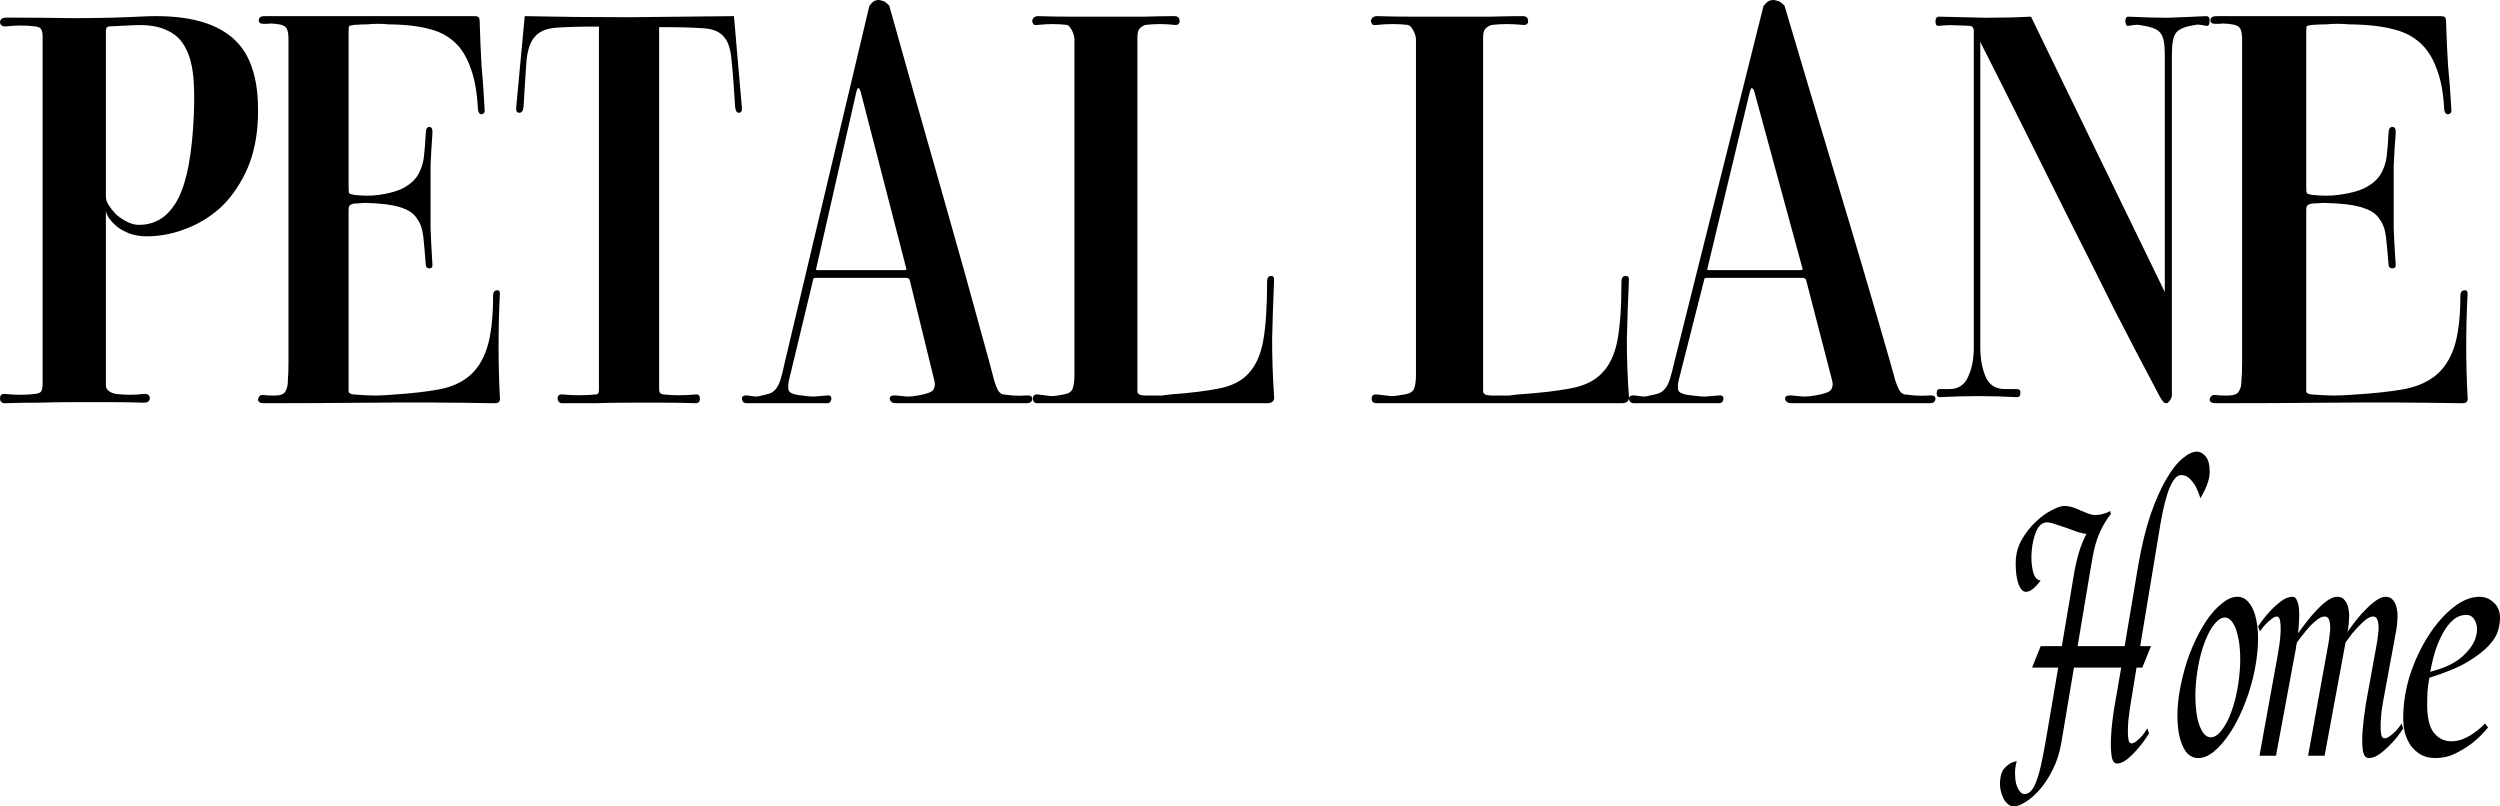 <svg width="155" height="50" viewBox="0 0 155 50" fill="none" xmlns="http://www.w3.org/2000/svg">
<path d="M15.972 7.686C15.892 8.836 15.638 9.85 15.211 10.729C14.784 11.608 14.251 12.341 13.61 12.927C12.97 13.491 12.249 13.919 11.448 14.212C10.675 14.505 9.887 14.652 9.087 14.652C8.713 14.652 8.366 14.596 8.046 14.483C7.752 14.37 7.499 14.235 7.285 14.077C7.072 13.897 6.898 13.716 6.765 13.536C6.632 13.333 6.565 13.164 6.565 13.029V23.884C6.565 24.042 6.632 24.166 6.765 24.256C6.898 24.346 7.045 24.403 7.205 24.425C7.792 24.493 8.353 24.493 8.887 24.425C9.153 24.403 9.287 24.493 9.287 24.696C9.287 24.876 9.153 24.966 8.887 24.966C8.273 24.944 7.592 24.932 6.845 24.932C6.125 24.932 5.377 24.932 4.603 24.932C3.856 24.932 3.109 24.944 2.362 24.966C1.641 24.966 0.961 24.977 0.32 25C0.107 25 0 24.899 0 24.696C0 24.493 0.107 24.403 0.32 24.425C0.961 24.493 1.574 24.493 2.162 24.425C2.375 24.403 2.509 24.346 2.562 24.256C2.615 24.143 2.642 23.997 2.642 23.816V2.241C2.642 2.083 2.615 1.948 2.562 1.835C2.509 1.723 2.375 1.655 2.162 1.633C1.574 1.565 0.987 1.565 0.4 1.633C0.16 1.655 0.027 1.576 0 1.396C0 1.193 0.133 1.091 0.4 1.091C1.655 1.091 3.042 1.103 4.563 1.125C6.111 1.125 7.526 1.091 8.806 1.024C11.368 0.889 13.236 1.328 14.411 2.343C15.611 3.357 16.132 5.138 15.972 7.686ZM11.969 7.99C12.049 6.84 12.062 5.86 12.009 5.048C11.956 4.214 11.795 3.538 11.528 3.019C11.262 2.478 10.861 2.095 10.328 1.869C9.821 1.621 9.127 1.52 8.246 1.565L6.845 1.633C6.712 1.633 6.632 1.666 6.605 1.734C6.578 1.779 6.565 1.835 6.565 1.903V12.217C6.565 12.375 6.632 12.555 6.765 12.758C6.898 12.961 7.059 13.153 7.245 13.333C7.459 13.514 7.686 13.66 7.926 13.773C8.166 13.886 8.393 13.942 8.606 13.942C9.06 13.942 9.474 13.84 9.847 13.638C10.221 13.435 10.554 13.108 10.848 12.657C11.142 12.206 11.382 11.597 11.569 10.831C11.755 10.064 11.889 9.117 11.969 7.99Z" fill="black"/>
<path d="M30.987 24.524C31.012 24.705 31 24.83 30.95 24.898C30.925 24.966 30.824 25 30.649 25C28.088 24.955 25.591 24.943 23.157 24.966C20.722 24.989 18.463 25 16.38 25C16.104 25 15.978 24.909 16.003 24.728C16.053 24.547 16.166 24.467 16.342 24.49C16.543 24.513 16.681 24.524 16.756 24.524C16.831 24.524 16.907 24.524 16.982 24.524C17.208 24.524 17.371 24.501 17.471 24.456C17.597 24.411 17.685 24.32 17.735 24.184C17.81 24.048 17.848 23.844 17.848 23.572C17.873 23.3 17.886 22.926 17.886 22.45V3.55C17.886 3.074 17.886 2.711 17.886 2.462C17.886 2.19 17.86 1.986 17.81 1.85C17.76 1.714 17.672 1.623 17.547 1.578C17.446 1.533 17.283 1.499 17.057 1.476C16.857 1.453 16.706 1.453 16.605 1.476C16.53 1.476 16.43 1.476 16.304 1.476C16.129 1.476 16.041 1.397 16.041 1.238C16.066 1.079 16.179 1 16.38 1H29.369C29.544 1 29.645 1.023 29.67 1.068C29.72 1.091 29.745 1.227 29.745 1.476C29.77 2.405 29.808 3.278 29.858 4.093C29.933 4.887 29.996 5.782 30.046 6.779C30.071 6.96 30.009 7.062 29.858 7.085C29.733 7.085 29.657 6.983 29.632 6.779C29.582 5.737 29.431 4.887 29.18 4.229C28.954 3.572 28.641 3.051 28.239 2.666C27.837 2.28 27.361 2.009 26.808 1.85C26.281 1.691 25.679 1.589 25.001 1.544C24.65 1.521 24.349 1.51 24.098 1.51C23.872 1.487 23.646 1.476 23.42 1.476C23.219 1.476 23.006 1.487 22.78 1.51C22.554 1.51 22.278 1.521 21.952 1.544C21.801 1.567 21.701 1.589 21.651 1.612C21.625 1.635 21.613 1.748 21.613 1.952V11.606C21.613 11.81 21.625 11.935 21.651 11.98C21.701 12.025 21.801 12.059 21.952 12.082C22.529 12.15 23.044 12.15 23.495 12.082C24.148 11.992 24.662 11.844 25.039 11.64C25.415 11.436 25.704 11.176 25.905 10.858C26.106 10.518 26.231 10.145 26.281 9.737C26.331 9.306 26.369 8.83 26.394 8.309C26.394 8.014 26.47 7.867 26.62 7.867C26.771 7.867 26.834 8.014 26.808 8.309C26.758 8.989 26.721 9.646 26.695 10.28C26.695 10.892 26.695 11.527 26.695 12.184C26.695 12.819 26.695 13.476 26.695 14.156C26.721 14.836 26.758 15.572 26.808 16.365C26.834 16.547 26.771 16.637 26.62 16.637C26.47 16.637 26.394 16.547 26.394 16.365C26.344 15.686 26.294 15.119 26.244 14.666C26.194 14.213 26.068 13.85 25.867 13.578C25.692 13.283 25.415 13.068 25.039 12.932C24.662 12.773 24.148 12.671 23.495 12.626C23.244 12.603 23.044 12.592 22.893 12.592C22.742 12.569 22.416 12.581 21.914 12.626C21.814 12.649 21.738 12.683 21.688 12.728C21.638 12.773 21.613 12.887 21.613 13.068V23.98C21.613 24.093 21.613 24.195 21.613 24.286C21.638 24.377 21.738 24.433 21.914 24.456C22.491 24.501 22.931 24.524 23.232 24.524C23.558 24.524 23.985 24.501 24.512 24.456C25.541 24.388 26.432 24.286 27.185 24.15C27.938 24.014 28.565 23.742 29.067 23.334C29.569 22.926 29.946 22.337 30.197 21.567C30.448 20.773 30.573 19.686 30.573 18.303C30.573 18.122 30.649 18.02 30.799 17.997C30.95 17.974 31.012 18.076 30.987 18.303C30.937 19.346 30.912 20.388 30.912 21.431C30.912 22.473 30.937 23.504 30.987 24.524Z" fill="black"/>
<path d="M45.995 6.651C46.02 6.878 45.957 6.992 45.806 6.992C45.68 6.992 45.605 6.878 45.58 6.651C45.505 5.38 45.429 4.404 45.354 3.723C45.303 3.043 45.14 2.555 44.863 2.26C44.587 1.942 44.147 1.772 43.544 1.749C42.94 1.704 42.048 1.681 40.866 1.681V24.149C40.866 24.331 40.954 24.433 41.13 24.455C41.784 24.523 42.45 24.523 43.129 24.455C43.305 24.433 43.393 24.523 43.393 24.728C43.393 24.909 43.305 25 43.129 25C42.526 24.977 41.872 24.966 41.168 24.966C40.464 24.966 39.748 24.966 39.019 24.966C38.29 24.966 37.561 24.977 36.832 25C36.128 25 35.474 25 34.871 25C34.695 25 34.595 24.909 34.569 24.728C34.569 24.523 34.67 24.433 34.871 24.455C35.55 24.523 36.241 24.523 36.945 24.455C37.071 24.455 37.134 24.365 37.134 24.183V1.647C36.002 1.647 35.122 1.67 34.494 1.715C33.891 1.76 33.451 1.942 33.174 2.26C32.898 2.555 32.722 3.043 32.646 3.723C32.596 4.404 32.533 5.38 32.458 6.651C32.433 6.878 32.345 6.992 32.194 6.992C32.043 6.992 31.98 6.878 32.005 6.651L32.533 1C34.544 1.045 36.694 1.068 38.981 1.068C41.294 1.045 43.468 1.023 45.505 1L45.995 6.651Z" fill="black"/>
<path d="M55.542 25C55.343 25 55.218 24.92 55.168 24.759C55.144 24.576 55.268 24.496 55.542 24.519C55.792 24.541 56.029 24.564 56.253 24.587C56.478 24.587 56.702 24.564 56.927 24.519C57.45 24.427 57.762 24.312 57.862 24.175C57.962 24.014 57.986 23.831 57.937 23.625L56.403 17.366C56.378 17.274 56.303 17.228 56.179 17.228H50.567C50.468 17.228 50.417 17.263 50.417 17.331L48.921 23.556C48.871 23.762 48.859 23.968 48.884 24.175C48.934 24.358 49.208 24.473 49.707 24.519C50.006 24.564 50.255 24.587 50.455 24.587C50.679 24.564 50.954 24.541 51.278 24.519C51.477 24.496 51.565 24.576 51.54 24.759C51.515 24.92 51.428 25 51.278 25H46.303C46.128 25 46.028 24.92 46.003 24.759C45.979 24.576 46.091 24.496 46.34 24.519C46.515 24.541 46.677 24.564 46.827 24.587C46.976 24.587 47.113 24.564 47.238 24.519C47.462 24.473 47.637 24.427 47.762 24.381C47.911 24.312 48.036 24.209 48.136 24.072C48.236 23.934 48.323 23.751 48.398 23.521C48.472 23.269 48.56 22.914 48.659 22.455C49.532 18.764 50.405 15.085 51.278 11.417C52.151 7.749 53.024 4.069 53.897 0.378C54.021 0.195 54.146 0.08 54.271 0.034C54.42 -0.011 54.545 -0.011 54.645 0.034C54.77 0.057 54.869 0.103 54.944 0.172C55.019 0.241 55.081 0.298 55.131 0.344C56.228 4.264 57.288 8.012 58.311 11.589C59.333 15.165 60.343 18.787 61.341 22.455C61.466 22.937 61.565 23.315 61.64 23.59C61.715 23.842 61.789 24.037 61.864 24.175C61.939 24.312 62.039 24.404 62.164 24.45C62.313 24.473 62.513 24.496 62.762 24.519C63.062 24.541 63.348 24.541 63.623 24.519C63.897 24.496 64.022 24.576 63.997 24.759C63.972 24.92 63.86 25 63.66 25H55.542ZM53.41 5.88C53.361 5.628 53.298 5.491 53.223 5.468C53.173 5.422 53.111 5.582 53.036 5.949L50.605 16.644C50.555 16.712 50.592 16.747 50.717 16.747H56.066C56.191 16.747 56.228 16.701 56.179 16.609L53.41 5.88Z" fill="black"/>
<path d="M78.99 24.524C79.042 24.841 78.898 25 78.56 25H64.352C64.143 25 64.039 24.909 64.039 24.728C64.039 24.524 64.143 24.433 64.352 24.456C64.716 24.501 64.989 24.535 65.171 24.558C65.353 24.558 65.614 24.524 65.952 24.456C66.238 24.411 66.42 24.297 66.498 24.116C66.576 23.912 66.615 23.618 66.615 23.232V2.462C66.615 2.28 66.563 2.088 66.459 1.884C66.355 1.68 66.251 1.567 66.147 1.544C65.575 1.476 64.976 1.476 64.352 1.544C64.221 1.567 64.13 1.555 64.078 1.51C64.026 1.442 64 1.374 64 1.306C64 1.238 64.026 1.17 64.078 1.102C64.156 1.034 64.247 1 64.352 1C65.002 1.023 65.705 1.034 66.459 1.034C67.214 1.034 67.969 1.034 68.723 1.034C69.478 1.034 70.207 1.034 70.909 1.034C71.612 1.011 72.25 1 72.822 1C73.03 1 73.134 1.102 73.134 1.306C73.134 1.487 73.03 1.567 72.822 1.544C72.197 1.476 71.599 1.476 71.026 1.544C70.922 1.567 70.805 1.635 70.675 1.748C70.571 1.861 70.519 2.042 70.519 2.292V24.252C70.519 24.366 70.584 24.445 70.714 24.49C70.844 24.513 70.948 24.524 71.026 24.524C71.26 24.524 71.417 24.524 71.495 24.524C71.599 24.524 71.69 24.524 71.768 24.524C71.846 24.524 71.937 24.524 72.041 24.524C72.145 24.501 72.315 24.479 72.549 24.456C73.798 24.366 74.813 24.241 75.593 24.082C76.4 23.924 77.012 23.606 77.428 23.13C77.871 22.654 78.17 21.974 78.326 21.091C78.482 20.207 78.56 18.994 78.56 17.453C78.56 17.227 78.638 17.113 78.794 17.113C78.95 17.091 79.015 17.204 78.99 17.453C78.937 18.677 78.898 19.878 78.872 21.057C78.872 22.212 78.912 23.368 78.99 24.524Z" fill="black"/>
<path d="M100.989 24.524C101.044 24.841 100.892 25 100.531 25H85.374C85.152 25 85.041 24.909 85.041 24.728C85.041 24.524 85.152 24.433 85.374 24.456C85.763 24.501 86.055 24.535 86.249 24.558C86.443 24.558 86.721 24.524 87.082 24.456C87.387 24.411 87.582 24.297 87.665 24.116C87.748 23.912 87.79 23.618 87.79 23.232V2.462C87.79 2.28 87.734 2.088 87.623 1.884C87.512 1.68 87.401 1.567 87.29 1.544C86.679 1.476 86.041 1.476 85.374 1.544C85.236 1.567 85.139 1.555 85.083 1.51C85.028 1.442 85 1.374 85 1.306C85 1.238 85.028 1.17 85.083 1.102C85.166 1.034 85.264 1 85.374 1C86.069 1.023 86.818 1.034 87.623 1.034C88.428 1.034 89.233 1.034 90.038 1.034C90.843 1.034 91.62 1.034 92.37 1.034C93.119 1.011 93.799 1 94.41 1C94.632 1 94.743 1.102 94.743 1.306C94.743 1.487 94.632 1.567 94.41 1.544C93.744 1.476 93.105 1.476 92.495 1.544C92.384 1.567 92.259 1.635 92.12 1.748C92.009 1.861 91.953 2.042 91.953 2.292V24.252C91.953 24.366 92.023 24.445 92.162 24.49C92.3 24.513 92.411 24.524 92.495 24.524C92.744 24.524 92.911 24.524 92.995 24.524C93.105 24.524 93.203 24.524 93.286 24.524C93.369 24.524 93.466 24.524 93.577 24.524C93.689 24.501 93.869 24.479 94.118 24.456C95.451 24.366 96.534 24.241 97.366 24.082C98.227 23.924 98.879 23.606 99.323 23.13C99.795 22.654 100.115 21.974 100.281 21.091C100.448 20.207 100.531 18.994 100.531 17.453C100.531 17.227 100.614 17.113 100.781 17.113C100.947 17.091 101.016 17.204 100.989 17.453C100.933 18.677 100.892 19.878 100.864 21.057C100.864 22.212 100.906 23.368 100.989 24.524Z" fill="black"/>
<path d="M111.073 25C110.862 25 110.73 24.92 110.678 24.759C110.652 24.576 110.783 24.496 111.073 24.519C111.336 24.541 111.586 24.564 111.823 24.587C112.06 24.587 112.297 24.564 112.534 24.519C113.086 24.427 113.416 24.312 113.521 24.175C113.626 24.014 113.652 23.831 113.6 23.625L111.981 17.366C111.954 17.274 111.876 17.228 111.744 17.228H105.821C105.716 17.228 105.663 17.263 105.663 17.331L104.084 23.556C104.031 23.762 104.018 23.968 104.044 24.175C104.097 24.358 104.386 24.473 104.913 24.519C105.229 24.564 105.492 24.587 105.703 24.587C105.939 24.564 106.229 24.541 106.571 24.519C106.782 24.496 106.874 24.576 106.848 24.759C106.821 24.92 106.729 25 106.571 25H101.319C101.135 25 101.03 24.92 101.004 24.759C100.977 24.576 101.096 24.496 101.359 24.519C101.543 24.541 101.714 24.564 101.872 24.587C102.03 24.587 102.175 24.564 102.307 24.519C102.543 24.473 102.728 24.427 102.86 24.381C103.017 24.312 103.149 24.209 103.255 24.072C103.36 23.934 103.452 23.751 103.531 23.521C103.61 23.269 103.702 22.914 103.807 22.455C104.729 18.764 105.65 15.085 106.571 11.417C107.492 7.749 108.414 4.069 109.335 0.378C109.467 0.195 109.599 0.08 109.73 0.034C109.888 -0.011 110.02 -0.011 110.125 0.034C110.257 0.057 110.362 0.103 110.441 0.172C110.52 0.241 110.586 0.298 110.638 0.344C111.797 4.264 112.915 8.012 113.995 11.589C115.074 15.165 116.14 18.787 117.193 22.455C117.325 22.937 117.43 23.315 117.509 23.59C117.588 23.842 117.667 24.037 117.746 24.175C117.825 24.312 117.93 24.404 118.062 24.45C118.22 24.473 118.43 24.496 118.694 24.519C119.01 24.541 119.312 24.541 119.602 24.519C119.891 24.496 120.023 24.576 119.997 24.759C119.97 24.92 119.852 25 119.641 25H111.073ZM108.822 5.88C108.769 5.628 108.704 5.491 108.625 5.468C108.572 5.422 108.506 5.582 108.427 5.949L105.86 16.644C105.808 16.712 105.847 16.747 105.979 16.747H111.626C111.757 16.747 111.797 16.701 111.744 16.609L108.822 5.88Z" fill="black"/>
<path d="M136.776 1.602C136.581 1.558 136.447 1.535 136.374 1.535C136.301 1.513 136.167 1.524 135.972 1.569C135.436 1.658 135.083 1.814 134.912 2.037C134.742 2.26 134.656 2.707 134.656 3.376V24.625C134.656 24.558 134.644 24.569 134.62 24.659C134.595 24.748 134.547 24.826 134.473 24.893C134.425 24.982 134.352 25.016 134.254 24.993C134.181 24.993 134.072 24.871 133.925 24.625C133.024 22.93 132.086 21.134 131.111 19.238C130.161 17.319 129.198 15.4 128.224 13.482C127.273 11.563 126.335 9.678 125.409 7.827C124.484 5.975 123.618 4.257 122.814 2.673C122.814 2.629 122.802 2.606 122.778 2.606C122.778 2.606 122.778 2.629 122.778 2.673V21.513C122.778 22.227 122.887 22.84 123.107 23.354C123.326 23.867 123.728 24.123 124.313 24.123H125.044C125.214 24.123 125.287 24.212 125.263 24.391C125.263 24.547 125.19 24.625 125.044 24.625C124.215 24.581 123.423 24.558 122.668 24.558C121.913 24.558 121.109 24.581 120.256 24.625C120.134 24.625 120.073 24.547 120.073 24.391C120.073 24.212 120.134 24.123 120.256 24.123H120.841C121.401 24.123 121.791 23.878 122.01 23.387C122.254 22.874 122.376 22.261 122.376 21.547V1.937C122.376 1.714 122.278 1.602 122.083 1.602C121.694 1.58 121.389 1.569 121.17 1.569C120.95 1.547 120.634 1.558 120.219 1.602C120.073 1.625 120 1.535 120 1.335C120 1.134 120.073 1.033 120.219 1.033C121.145 1.056 122.108 1.078 123.107 1.1C124.13 1.1 125.068 1.078 125.921 1.033L134.181 18.033V18.066H134.218V3.376C134.218 2.707 134.132 2.272 133.962 2.071C133.816 1.848 133.475 1.692 132.939 1.602C132.744 1.558 132.597 1.535 132.5 1.535C132.403 1.535 132.22 1.558 131.952 1.602C131.854 1.625 131.793 1.535 131.769 1.335C131.769 1.134 131.83 1.033 131.952 1.033C132.878 1.078 133.694 1.1 134.4 1.1C135.107 1.078 135.899 1.045 136.776 1C136.947 1 137.02 1.112 136.995 1.335C136.995 1.535 136.922 1.625 136.776 1.602Z" fill="black"/>
<path d="M152.987 24.524C153.013 24.705 153 24.83 152.947 24.898C152.92 24.966 152.813 25 152.625 25C149.894 24.955 147.23 24.943 144.634 24.966C142.037 24.989 139.627 25 137.405 25C137.111 25 136.977 24.909 137.003 24.728C137.057 24.547 137.178 24.467 137.365 24.49C137.579 24.513 137.726 24.524 137.807 24.524C137.887 24.524 137.967 24.524 138.048 24.524C138.289 24.524 138.462 24.501 138.57 24.456C138.704 24.411 138.797 24.32 138.851 24.184C138.931 24.048 138.971 23.844 138.971 23.572C138.998 23.3 139.011 22.926 139.011 22.45V3.55C139.011 3.074 139.011 2.711 139.011 2.462C139.011 2.19 138.984 1.986 138.931 1.85C138.878 1.714 138.784 1.623 138.65 1.578C138.543 1.533 138.369 1.499 138.128 1.476C137.914 1.453 137.753 1.453 137.646 1.476C137.566 1.476 137.458 1.476 137.325 1.476C137.137 1.476 137.044 1.397 137.044 1.238C137.07 1.079 137.191 1 137.405 1H151.26C151.447 1 151.554 1.023 151.581 1.068C151.635 1.091 151.661 1.227 151.661 1.476C151.688 2.405 151.728 3.278 151.782 4.093C151.862 4.887 151.929 5.782 151.982 6.779C152.009 6.96 151.942 7.062 151.782 7.085C151.648 7.085 151.568 6.983 151.541 6.779C151.487 5.737 151.327 4.887 151.059 4.229C150.818 3.572 150.483 3.051 150.055 2.666C149.627 2.28 149.118 2.009 148.529 1.85C147.967 1.691 147.324 1.589 146.601 1.544C146.227 1.521 145.905 1.51 145.638 1.51C145.397 1.487 145.156 1.476 144.915 1.476C144.701 1.476 144.473 1.487 144.232 1.51C143.991 1.51 143.697 1.521 143.348 1.544C143.188 1.567 143.081 1.589 143.027 1.612C143.001 1.635 142.987 1.748 142.987 1.952V11.606C142.987 11.81 143.001 11.935 143.027 11.98C143.081 12.025 143.188 12.059 143.348 12.082C143.964 12.15 144.513 12.15 144.995 12.082C145.691 11.992 146.24 11.844 146.641 11.64C147.043 11.436 147.351 11.176 147.565 10.858C147.779 10.518 147.913 10.145 147.967 9.737C148.02 9.306 148.061 8.83 148.087 8.309C148.087 8.014 148.167 7.867 148.328 7.867C148.489 7.867 148.556 8.014 148.529 8.309C148.476 8.989 148.435 9.646 148.409 10.28C148.409 10.892 148.409 11.527 148.409 12.184C148.409 12.819 148.409 13.476 148.409 14.156C148.435 14.836 148.476 15.572 148.529 16.365C148.556 16.547 148.489 16.637 148.328 16.637C148.167 16.637 148.087 16.547 148.087 16.365C148.034 15.686 147.98 15.119 147.927 14.666C147.873 14.213 147.739 13.85 147.525 13.578C147.338 13.283 147.043 13.068 146.641 12.932C146.24 12.773 145.691 12.671 144.995 12.626C144.727 12.603 144.513 12.592 144.352 12.592C144.192 12.569 143.844 12.581 143.308 12.626C143.201 12.649 143.121 12.683 143.067 12.728C143.014 12.773 142.987 12.887 142.987 13.068V23.98C142.987 24.093 142.987 24.195 142.987 24.286C143.014 24.377 143.121 24.433 143.308 24.456C143.924 24.501 144.392 24.524 144.714 24.524C145.062 24.524 145.517 24.501 146.079 24.456C147.177 24.388 148.127 24.286 148.931 24.15C149.734 24.014 150.403 23.742 150.938 23.334C151.474 22.926 151.876 22.337 152.143 21.567C152.411 20.773 152.545 19.686 152.545 18.303C152.545 18.122 152.625 18.02 152.786 17.997C152.947 17.974 153.013 18.076 152.987 18.303C152.933 19.346 152.906 20.388 152.906 21.431C152.906 22.473 152.933 23.504 152.987 24.524Z" fill="black"/>
<path d="M132.692 40.06H133.361L132.826 41.391H132.464L132.036 44.032C132.009 44.226 131.983 44.448 131.956 44.697C131.938 44.933 131.929 45.155 131.929 45.363C131.929 45.571 131.943 45.744 131.969 45.883C132.005 46.022 132.063 46.091 132.143 46.091C132.241 46.091 132.348 46.042 132.464 45.945C132.589 45.848 132.701 45.744 132.799 45.633C132.915 45.495 133.026 45.335 133.133 45.155L133.24 45.467C133.017 45.827 132.79 46.139 132.558 46.403C132.362 46.638 132.148 46.853 131.916 47.047C131.684 47.241 131.461 47.338 131.247 47.338C131.068 47.338 130.957 47.165 130.912 46.819C130.868 46.472 130.859 46.084 130.886 45.654C130.912 45.155 130.975 44.587 131.073 43.949L131.514 41.391H128.585L127.795 46.091C127.688 46.701 127.51 47.248 127.26 47.733C127.019 48.219 126.752 48.627 126.457 48.96C126.163 49.293 125.869 49.549 125.574 49.73C125.289 49.91 125.048 50 124.852 50C124.727 50 124.607 49.952 124.491 49.855C124.384 49.771 124.29 49.654 124.21 49.501C124.138 49.349 124.08 49.175 124.036 48.981C124 48.801 123.991 48.607 124.009 48.399C124.027 48.121 124.089 47.9 124.196 47.733C124.312 47.581 124.433 47.463 124.557 47.38C124.7 47.283 124.861 47.221 125.039 47.193C124.968 47.442 124.932 47.685 124.932 47.921C124.932 48.17 124.954 48.392 124.999 48.586C125.053 48.78 125.124 48.933 125.213 49.043C125.302 49.168 125.405 49.231 125.521 49.231C125.681 49.231 125.82 49.161 125.936 49.023C126.06 48.884 126.176 48.662 126.283 48.357C126.39 48.066 126.493 47.685 126.591 47.214C126.689 46.742 126.796 46.167 126.912 45.488L127.608 41.391H125.989L126.524 40.06H127.835L128.598 35.528C128.768 34.543 129.022 33.732 129.361 33.095C129.236 33.095 129.062 33.06 128.839 32.99C128.625 32.907 128.397 32.824 128.157 32.741C127.916 32.658 127.684 32.582 127.461 32.512C127.238 32.429 127.055 32.387 126.912 32.387C126.627 32.387 126.404 32.575 126.243 32.949C126.092 33.323 125.998 33.739 125.962 34.197C125.927 34.64 125.953 35.049 126.043 35.423C126.141 35.798 126.301 35.985 126.524 35.985C126.426 36.124 126.328 36.241 126.23 36.338C126.141 36.435 126.043 36.519 125.936 36.588C125.829 36.657 125.717 36.692 125.601 36.692C125.423 36.692 125.271 36.532 125.146 36.214C125.03 35.881 124.972 35.451 124.972 34.924C124.972 34.398 125.093 33.919 125.333 33.49C125.583 33.046 125.873 32.672 126.203 32.367C126.533 32.048 126.863 31.805 127.193 31.639C127.532 31.459 127.791 31.369 127.969 31.369C128.148 31.369 128.326 31.396 128.504 31.452C128.683 31.507 128.852 31.577 129.013 31.66C129.182 31.729 129.338 31.791 129.481 31.847C129.632 31.902 129.771 31.93 129.896 31.93C130.047 31.93 130.177 31.916 130.284 31.888C130.399 31.861 130.498 31.833 130.578 31.805C130.676 31.764 130.761 31.722 130.832 31.68L130.872 31.868C130.64 32.159 130.431 32.499 130.243 32.887C130.065 33.261 129.927 33.67 129.829 34.113C129.748 34.501 129.681 34.862 129.628 35.195L128.812 40.06H131.729L132.571 35.049C132.785 33.815 133.044 32.755 133.347 31.868C133.66 30.981 133.985 30.253 134.324 29.684C134.663 29.102 134.998 28.679 135.328 28.416C135.658 28.139 135.952 28 136.211 28C136.398 28 136.576 28.097 136.746 28.291C136.915 28.485 137 28.804 137 29.248C137 29.442 136.969 29.643 136.906 29.851C136.844 30.045 136.777 30.218 136.706 30.37C136.616 30.551 136.523 30.724 136.425 30.89C136.344 30.627 136.251 30.391 136.144 30.183C136.046 30.003 135.921 29.837 135.769 29.684C135.626 29.532 135.452 29.456 135.247 29.456C135.069 29.456 134.908 29.559 134.766 29.767C134.632 29.962 134.507 30.232 134.391 30.578C134.284 30.911 134.181 31.306 134.083 31.764C133.994 32.207 133.909 32.686 133.829 33.199L132.692 40.06Z" fill="black"/>
<path d="M138.71 37C139.016 37 139.267 37.136 139.463 37.408C139.667 37.667 139.812 38.02 139.897 38.469C139.991 38.918 140.02 39.449 139.986 40.061C139.952 40.66 139.855 41.306 139.693 42C139.523 42.694 139.306 43.347 139.042 43.959C138.787 44.558 138.506 45.082 138.2 45.531C137.893 45.98 137.574 46.34 137.242 46.612C136.919 46.871 136.604 47 136.298 47C135.992 47 135.736 46.871 135.532 46.612C135.336 46.34 135.192 45.98 135.098 45.531C135.013 45.082 134.983 44.558 135.009 43.959C135.043 43.347 135.145 42.694 135.315 42C135.477 41.306 135.69 40.66 135.953 40.061C136.217 39.449 136.502 38.918 136.808 38.469C137.115 38.02 137.434 37.667 137.766 37.408C138.097 37.136 138.412 37 138.71 37ZM138.825 42C138.885 41.497 138.906 41.02 138.889 40.571C138.872 40.109 138.821 39.714 138.736 39.388C138.659 39.047 138.553 38.782 138.417 38.592C138.28 38.388 138.119 38.286 137.932 38.286C137.753 38.286 137.57 38.388 137.383 38.592C137.204 38.782 137.034 39.047 136.872 39.388C136.719 39.714 136.579 40.109 136.451 40.571C136.332 41.02 136.243 41.497 136.183 42C136.123 42.517 136.102 43 136.119 43.449C136.136 43.898 136.183 44.293 136.26 44.633C136.345 44.959 136.455 45.225 136.591 45.429C136.728 45.619 136.889 45.714 137.076 45.714C137.255 45.714 137.434 45.619 137.612 45.429C137.8 45.225 137.974 44.959 138.136 44.633C138.297 44.293 138.438 43.898 138.557 43.449C138.676 43 138.765 42.517 138.825 42Z" fill="black"/>
<path d="M147.832 45.776C147.937 45.776 148.053 45.728 148.178 45.633C148.312 45.538 148.433 45.435 148.538 45.327C148.663 45.191 148.784 45.034 148.899 44.857L149 45.163C148.769 45.517 148.529 45.823 148.279 46.082C148.067 46.313 147.836 46.524 147.586 46.714C147.336 46.905 147.096 47 146.865 47C146.663 47 146.538 46.83 146.49 46.49C146.452 46.15 146.447 45.769 146.476 45.347C146.514 44.857 146.582 44.299 146.678 43.673L147.37 39.857C147.399 39.694 147.423 39.517 147.442 39.327C147.471 39.136 147.481 38.959 147.471 38.796C147.461 38.633 147.433 38.496 147.385 38.388C147.336 38.279 147.25 38.224 147.125 38.224C147.01 38.224 146.875 38.279 146.721 38.388C146.577 38.496 146.428 38.633 146.274 38.796C146.12 38.946 145.966 39.116 145.812 39.306C145.668 39.497 145.538 39.673 145.423 39.837L144.125 46.857H143.101L144.37 39.857C144.399 39.694 144.423 39.517 144.442 39.327C144.471 39.136 144.481 38.959 144.471 38.796C144.461 38.633 144.433 38.496 144.384 38.388C144.336 38.279 144.25 38.224 144.125 38.224C144 38.224 143.86 38.279 143.707 38.388C143.562 38.496 143.408 38.633 143.245 38.796C143.091 38.959 142.942 39.136 142.798 39.327C142.654 39.504 142.524 39.673 142.409 39.837C142.39 39.905 142.375 39.973 142.365 40.041C142.365 40.095 142.361 40.143 142.351 40.184C142.341 40.238 142.332 40.286 142.322 40.327L141.111 46.857H140.087L141.226 40.571C141.255 40.408 141.289 40.197 141.327 39.939C141.365 39.667 141.389 39.408 141.399 39.163C141.409 38.905 141.399 38.687 141.37 38.51C141.341 38.32 141.274 38.224 141.168 38.224C141.063 38.224 140.947 38.279 140.822 38.388C140.697 38.483 140.582 38.585 140.476 38.694C140.351 38.83 140.231 38.98 140.115 39.143L140 38.837C140.231 38.496 140.471 38.19 140.721 37.918C140.933 37.687 141.164 37.476 141.414 37.286C141.664 37.095 141.904 37 142.135 37C142.26 37 142.351 37.075 142.409 37.225C142.476 37.36 142.519 37.544 142.539 37.776C142.558 37.993 142.558 38.238 142.539 38.51C142.529 38.769 142.51 39.02 142.481 39.265C142.644 39.034 142.827 38.789 143.029 38.531C143.24 38.258 143.452 38.014 143.663 37.796C143.884 37.565 144.101 37.374 144.312 37.225C144.533 37.075 144.731 37 144.904 37C145.106 37 145.259 37.068 145.365 37.204C145.481 37.34 145.558 37.51 145.596 37.714C145.644 37.918 145.659 38.143 145.639 38.388C145.63 38.633 145.606 38.864 145.567 39.082L145.538 39.184C145.702 38.953 145.884 38.708 146.086 38.449C146.288 38.19 146.495 37.959 146.707 37.755C146.918 37.538 147.125 37.36 147.327 37.225C147.538 37.075 147.731 37 147.904 37C148.106 37 148.26 37.068 148.365 37.204C148.481 37.34 148.558 37.51 148.596 37.714C148.644 37.918 148.659 38.143 148.639 38.388C148.63 38.633 148.606 38.864 148.567 39.082L147.76 43.449C147.731 43.612 147.697 43.823 147.659 44.082C147.63 44.34 147.611 44.599 147.601 44.857C147.591 45.102 147.601 45.32 147.63 45.51C147.659 45.687 147.726 45.776 147.832 45.776Z" fill="black"/>
<path d="M153.724 37C154.069 37 154.368 37.122 154.621 37.367C154.874 37.599 155 37.911 155 38.306C155 38.537 154.96 38.803 154.879 39.102C154.799 39.388 154.609 39.694 154.31 40.02C154.011 40.347 153.569 40.687 152.983 41.041C152.408 41.381 151.621 41.708 150.621 42.02C150.563 42.333 150.523 42.633 150.5 42.919C150.489 43.191 150.483 43.442 150.483 43.673C150.483 44.49 150.621 45.075 150.897 45.429C151.184 45.782 151.546 45.959 151.983 45.959C152.259 45.959 152.517 45.905 152.759 45.796C153.011 45.687 153.236 45.558 153.431 45.408C153.649 45.258 153.862 45.075 154.069 44.857L154.259 45.102C153.96 45.47 153.638 45.789 153.293 46.061C152.994 46.293 152.644 46.51 152.241 46.714C151.851 46.905 151.437 47 151 47C150.655 47 150.356 46.932 150.103 46.796C149.851 46.647 149.638 46.456 149.466 46.225C149.305 45.98 149.184 45.714 149.103 45.429C149.034 45.129 149 44.823 149 44.51C149 43.612 149.144 42.714 149.431 41.816C149.73 40.919 150.109 40.116 150.569 39.408C151.029 38.687 151.534 38.109 152.086 37.673C152.649 37.225 153.195 37 153.724 37ZM150.672 41.653C151.557 41.422 152.218 41.109 152.655 40.714C153.092 40.32 153.368 39.932 153.483 39.551C153.609 39.156 153.609 38.823 153.483 38.551C153.356 38.265 153.172 38.123 152.931 38.123C152.621 38.123 152.345 38.224 152.103 38.428C151.862 38.633 151.649 38.905 151.466 39.245C151.282 39.572 151.121 39.945 150.983 40.367C150.856 40.789 150.753 41.218 150.672 41.653Z" fill="black"/>
</svg>
